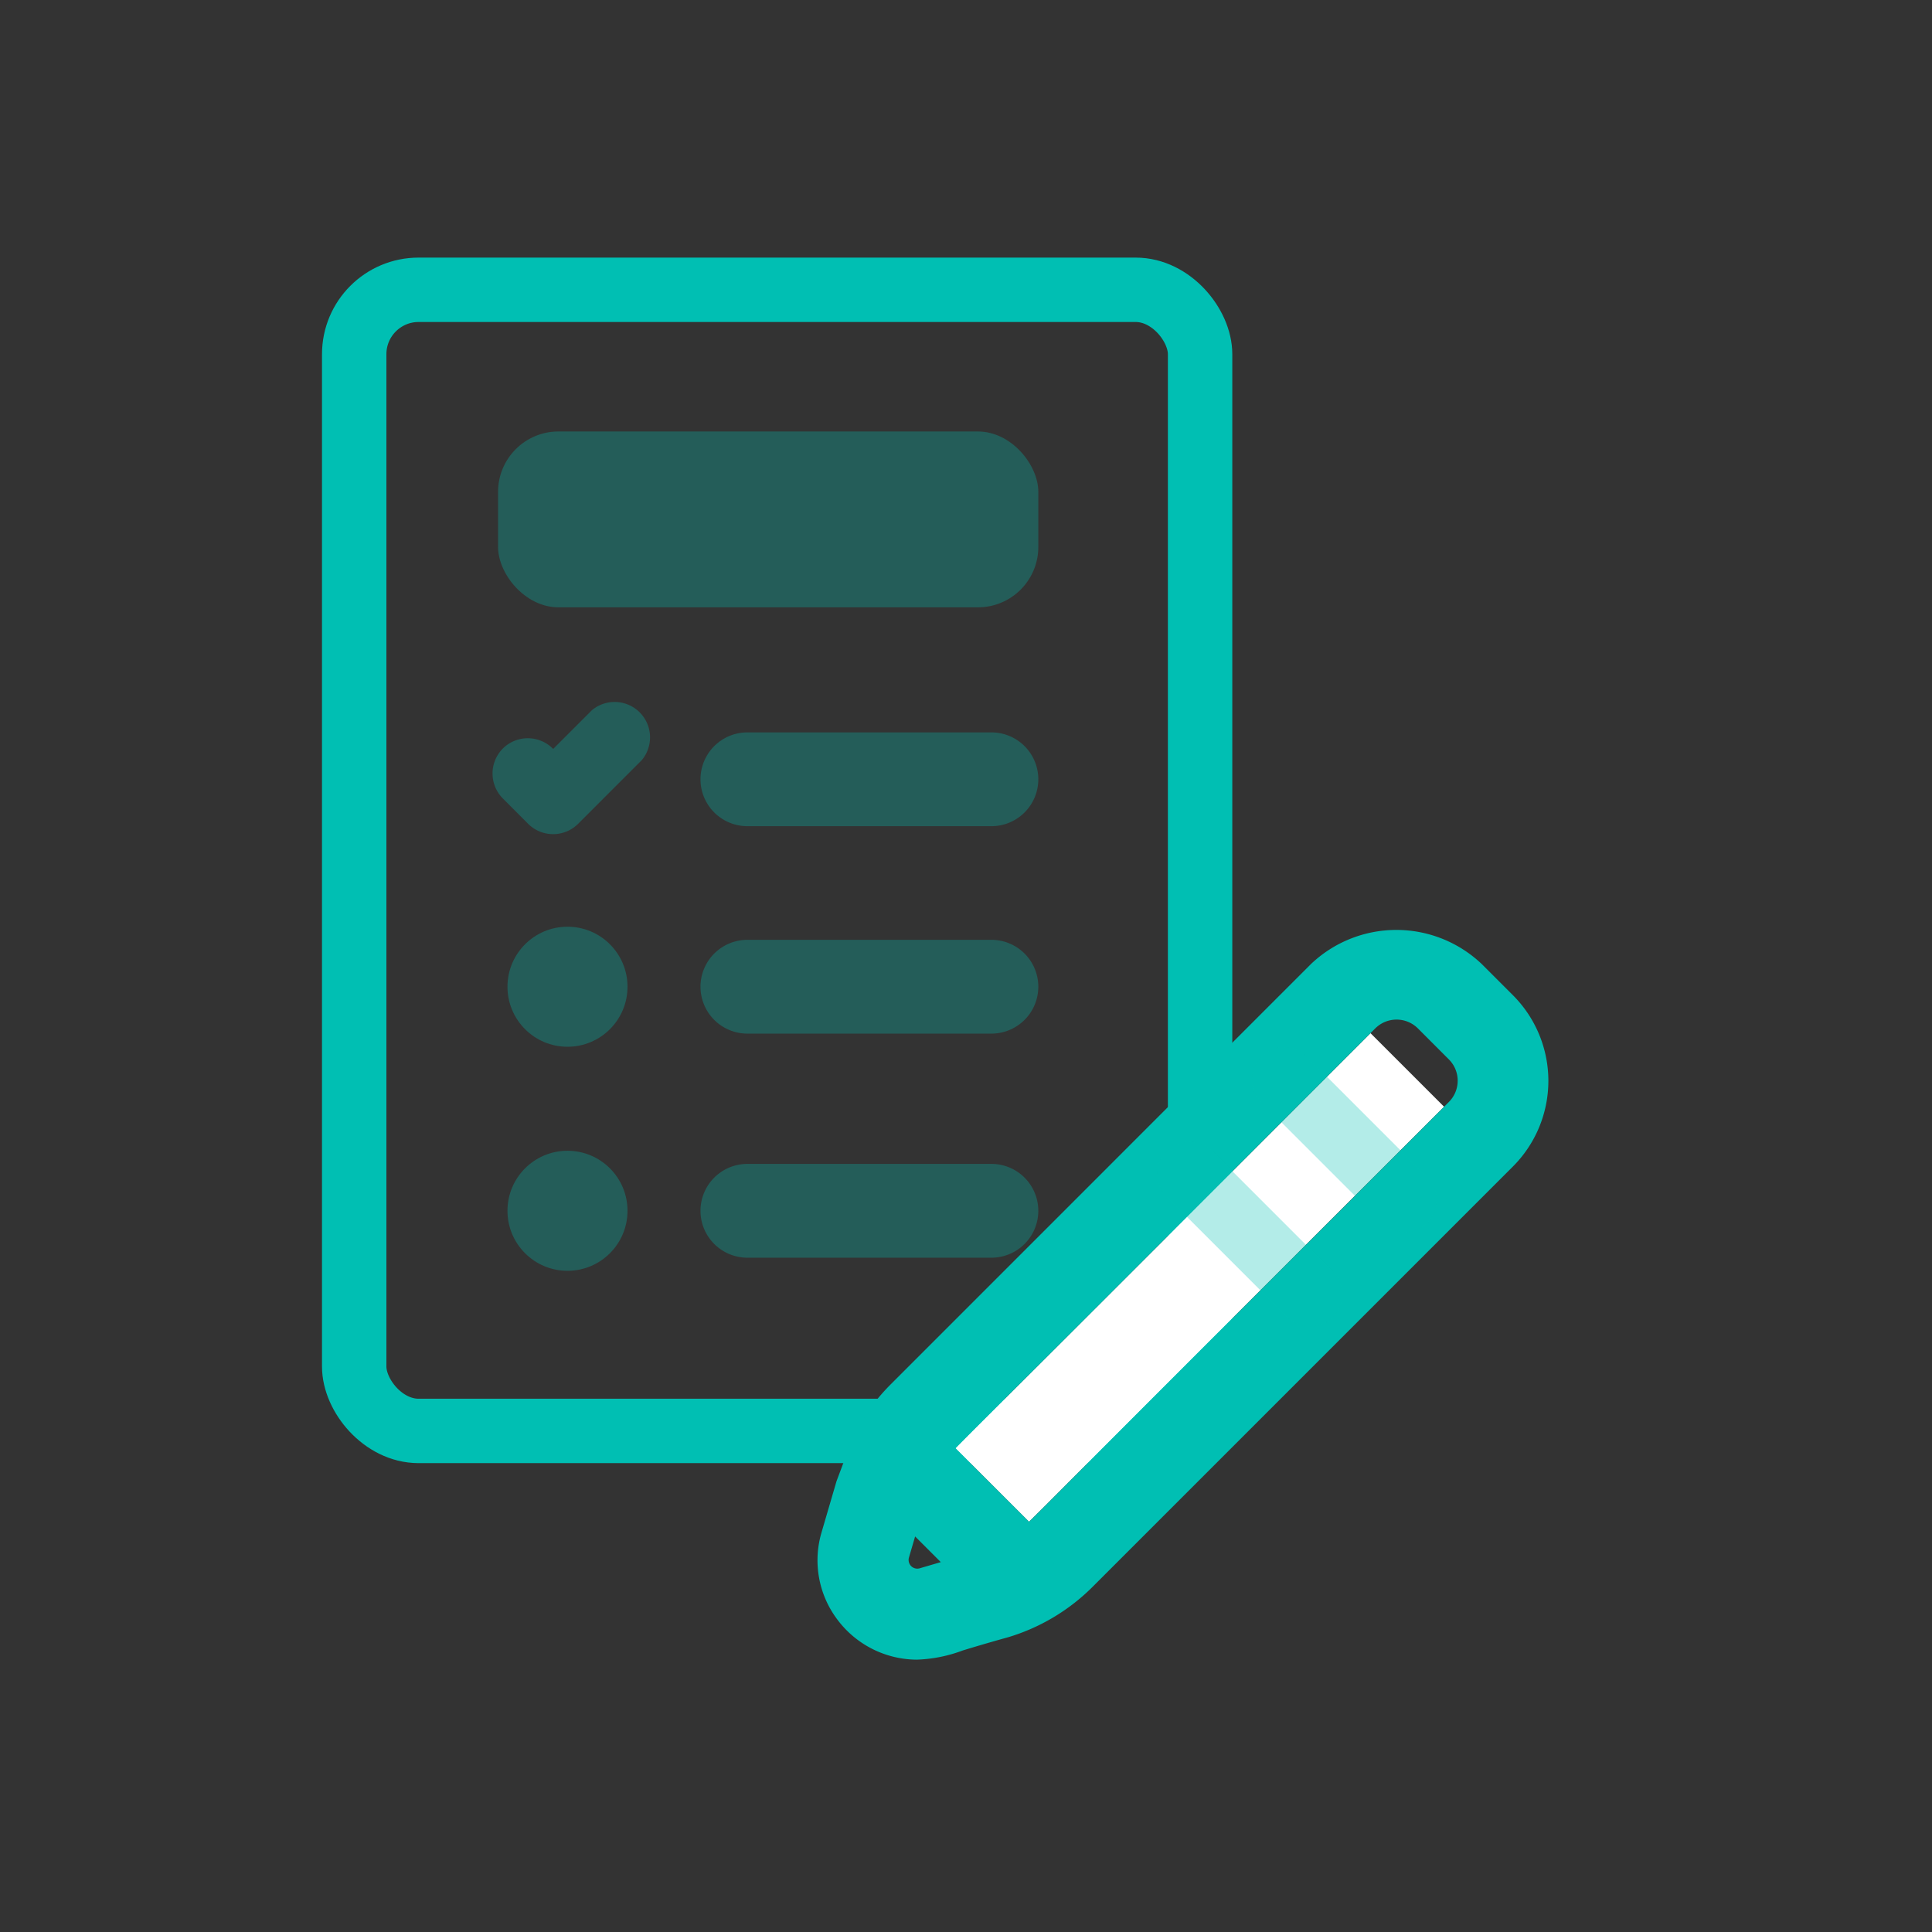 <svg xmlns="http://www.w3.org/2000/svg" width="60" height="60" viewBox="0 0 60 60">
  <rect x="0" y="0" width="60" height="60" fill="#333333" stroke="none"/>
  <g id="Group_1496" data-name="Group 1496" transform="translate(-853 -1003)">
    <g id="Group_1321" data-name="Group 1321" transform="translate(778.868 989.156)">
      <rect id="Rectangle_222" data-name="Rectangle 222" width="26.27" height="35.439" rx="2" transform="translate(85.132 22.844)" fill="none" stroke="#00bfb3" stroke-miterlimit="10" stroke-width="2"/>
      <rect id="Rectangle_223" data-name="Rectangle 223" width="16.778" height="5.461" rx="1.875" transform="translate(89.6 27.244)" fill="#00bfb3" opacity="0.3" style="isolation: isolate"/>
      <g id="Group_1314" data-name="Group 1314" transform="translate(95.887 36.589)" opacity="0.3" style="isolation: isolate">
        <path id="Path_457" data-name="Path 457" d="M101.551,35.194H93.972a1.456,1.456,0,1,1,0-2.913h7.578a1.456,1.456,0,1,1,0,2.913Z" transform="translate(-92.516 -32.281)" fill="#00bfb3"/>
      </g>
      <g id="Group_1315" data-name="Group 1315" transform="translate(89.426 35.583)" opacity="0.3" style="isolation: isolate">
        <path id="Path_458" data-name="Path 458" d="M89.964,34.661l1.974-1.975a.336.336,0,0,0-.475-.475l-1.736,1.738-.552-.551a.335.335,0,0,0-.473.473l.788.788a.337.337,0,0,0,.475,0Z" transform="translate(-87.841 -31.352)" fill="#00bfb3"/>
        <path id="Path_459" data-name="Path 459" d="M89.963,35.757a1.093,1.093,0,0,1-.775-.32l-.786-.788a1.1,1.1,0,0,1,0-1.551,1.1,1.1,0,0,1,1.55,0l.013.013,1.2-1.2a1.1,1.1,0,0,1,1.55,1.55L90.74,35.436A1.094,1.094,0,0,1,89.963,35.757Zm-.488-2.186h0Z" transform="translate(-88.08 -31.591)" fill="#00bfb3"/>
      </g>
      <g id="Group_1316" data-name="Group 1316" transform="translate(95.887 49.99)" opacity="0.3" style="isolation: isolate">
        <path id="Path_460" data-name="Path 460" d="M101.551,44.395H93.972a1.456,1.456,0,1,1,0-2.913h7.578a1.456,1.456,0,1,1,0,2.913Z" transform="translate(-92.516 -41.482)" fill="#00bfb3"/>
      </g>
      <circle id="Ellipse_30" data-name="Ellipse 30" cx="1.864" cy="1.864" r="1.864" transform="translate(89.892 49.582)" fill="#00bfb3" opacity="0.3" style="isolation: isolate"/>
      <g id="Group_1317" data-name="Group 1317" transform="translate(95.887 43.031)" opacity="0.3" style="isolation: isolate">
        <path id="Path_461" data-name="Path 461" d="M101.551,39.617H93.972a1.456,1.456,0,1,1,0-2.913h7.578a1.456,1.456,0,1,1,0,2.913Z" transform="translate(-92.516 -36.704)" fill="#00bfb3"/>
      </g>
      <circle id="Ellipse_31" data-name="Ellipse 31" cx="1.864" cy="1.864" r="1.864" transform="translate(89.892 42.624)" fill="#00bfb3" opacity="0.3" style="isolation: isolate"/>
      <g id="Group_1320" data-name="Group 1320" transform="translate(99.521 42.725)">
        <g id="Group_1319" data-name="Group 1319">
          <path id="Path_462" data-name="Path 462" d="M97.952,51.584l2.285,2.285c.24-.233.652-.647,1.451-1.449,1.081-1.084,8.464-8.475,11.439-11.441l-2.285-2.285C107.884,41.661,100.5,49.042,99.41,50.123,98.6,50.928,98.186,51.342,97.952,51.584Z" transform="translate(-93.669 -35.489)" fill="#fff"/>
          <g id="Group_1318" data-name="Group 1318">
            <path id="Path_463" data-name="Path 463" d="M98.094,59.155a3.1,3.1,0,0,1-2.467-1.245,3.056,3.056,0,0,1-.488-2.718l.462-1.579.532-1.42a6.23,6.23,0,0,1,1.129-1.566l13.067-13.069a3.849,3.849,0,0,1,5.316,0l.964.964a3.764,3.764,0,0,1,0,5.316L103.54,56.907a6.242,6.242,0,0,1-2.623,1.556c-.634.176-1.069.307-1.394.406A4.456,4.456,0,0,1,98.094,59.155Zm-.052-3.826-.192.655a.27.27,0,0,0,.334.334l.655-.192Zm3.538-.456c.24-.233.652-.647,1.451-1.449,1.081-1.084,2.85-2.862,5.826-5.827l2-2,.612-.61,2-2,1.149-1.151a.935.935,0,0,0,0-1.322l-.963-.964a.937.937,0,0,0-1.322,0l-1.151,1.151-2,2-.61.612-2,2c-2.958,2.967-4.734,4.735-5.819,5.816-.808.805-1.223,1.219-1.458,1.461" transform="translate(-95.011 -36.494)" fill="#00bfb3"/>
          </g>
        </g>
      </g>
      <line id="Line_42" data-name="Line 42" x2="3.74" y2="3.74" transform="translate(114.013 47.369)" fill="none" stroke="#00bfb3" stroke-linecap="round" stroke-miterlimit="10" stroke-width="2" opacity="0.3"/>
      <line id="Line_43" data-name="Line 43" x2="3.74" y2="3.74" transform="translate(111.077 50.304)" fill="none" stroke="#00bfb3" stroke-linecap="round" stroke-miterlimit="10" stroke-width="2" opacity="0.3"/>
      <line id="Line_44" data-name="Line 44" x2="3.74" y2="3.74" transform="translate(102.248 59.134)" fill="none" stroke="#00bfb3" stroke-linecap="round" stroke-miterlimit="10" stroke-width="2"/>
    </g>
    <rect id="Rectangle_1667" data-name="Rectangle 1667" width="60" height="60" transform="translate(853 1003)" fill="rgba(255,217,217,0)"/>
  </g>
</svg>
